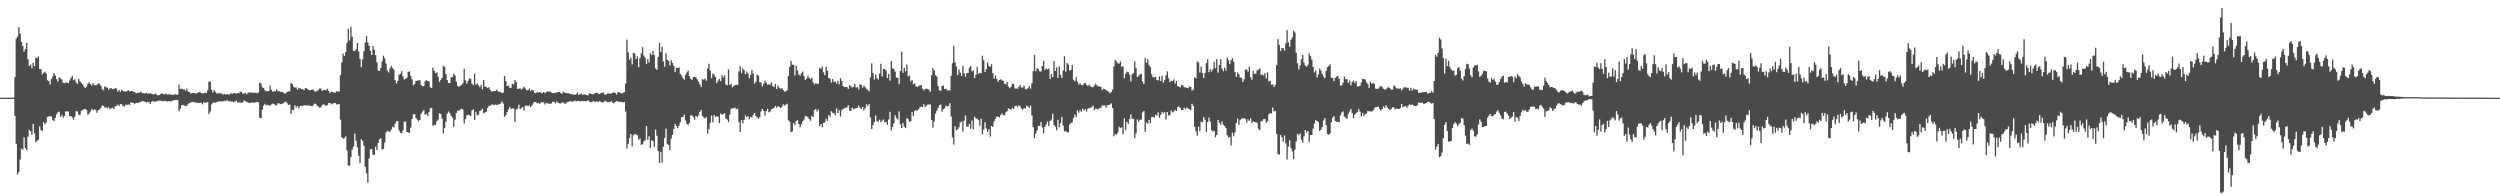 <?xml version="1.0" encoding="UTF-8"?>
<svg xmlns="http://www.w3.org/2000/svg" width="1920" height="150">
  <path d="M0 75.000h1v1.000H0zM1 75.000h1v1.000H1zM2 75.000h1v1.000H2zM3 75.000h1v1.000H3zM4 75.000h1v1.000H4zM5 75.000h1v1.000H5zM6 75.000h1v1.000H6zM7 75.000h1v1.000H7zM8 75.000h1v1.000H8zM9 74.991h1v1.000H9zM10 74.975h1v1.000H10zM11 59.166h1v29.885H11zM12 29.720h1v80.759H12zM13 28.059h1v105.915H13zM14 20.826h1v111.186H14zM15 25.848h1v96.673H15zM16 32.149h1v81.967H16zM17 35.332h1v79.651H17zM18 39.658h1v65.941H18zM19 37.576h1v76.092H19zM20 32.968h1v82.253H20zM21 45.593h1v59.411H21zM22 50.695h1v49.020H22zM23 49.539h1v51.228H23zM24 52.441h1v51.151H24zM25 48.157h1v47.026H25zM26 50.775h1v51.759H26zM27 44.222h1v65.112H27zM28 44.824h1v63.332H28zM29 43.375h1v64.011H29zM30 52.963h1v44.131H30zM31 53.181h1v46.827H31zM32 57.193h1v43.369H32zM33 55.989h1v37.834H33zM34 55.101h1v40.443H34zM35 56.481h1v37.683H35zM36 61.636h1v28.267H36zM37 62.185h1v27.251H37zM38 64.886h1v24.181H38zM39 60.768h1v28.800H39zM40 58.930h1v33.353H40zM41 56.154h1v36.884H41zM42 57.957h1v32.595H42zM43 60.773h1v26.985H43zM44 62.597h1v23.687H44zM45 59.441h1v26.255H45zM46 60.244h1v29.420H46zM47 61.013h1v27.148H47zM48 63.508h1v26.859H48zM49 63.847h1v25.188H49zM50 63.515h1v21.998H50zM51 63.245h1v22.343H51zM52 63.890h1v21.728H52zM53 61.848h1v27.459H53zM54 59.914h1v29.233H54zM55 58.173h1v32.085H55zM56 61.661h1v30.343H56zM57 60.928h1v28.658H57zM58 63.366h1v22.044H58zM59 64.387h1v21.236H59zM60 60.596h1v27.713H60zM61 62.553h1v25.447H61zM62 63.714h1v21.400H62zM63 64.835h1v19.585H63zM64 66.531h1v17.283H64zM65 67.632h1v15.937H65zM66 66.438h1v18.008H66zM67 64.279h1v23.795H67zM68 63.162h1v24.014H68zM69 64.483h1v21.126H69zM70 65.616h1v18.054H70zM71 63.750h1v20.993H71zM72 65.401h1v18.498H72zM73 65.584h1v18.876H73zM74 65.028h1v21.604H74zM75 63.993h1v20.723H75zM76 64.364h1v19.631H76zM77 65.849h1v17.040H77zM78 68.507h1v12.419H78zM79 69.273h1v12.092H79zM80 66.371h1v16.241H80zM81 66.980h1v15.422H81zM82 67.426h1v15.816H82zM83 68.841h1v13.458H83zM84 67.845h1v16.074H84zM85 67.726h1v15.406H85zM86 68.443h1v14.273H86zM87 68.461h1v15.305H87zM88 67.593h1v14.044H88zM89 68.076h1v13.245H89zM90 70.329h1v9.963H90zM91 69.141h1v12.479H91zM92 70.647h1v9.343H92zM93 68.976h1v11.110H93zM94 69.901h1v11.435H94zM95 70.148h1v11.691H95zM96 70.413h1v10.048H96zM97 69.999h1v10.810H97zM98 69.379h1v10.652H98zM99 70.180h1v10.478H99zM100 69.873h1v8.766H100zM101 69.875h1v9.023H101zM102 70.605h1v8.526H102zM103 70.642h1v9.142H103zM104 71.702h1v7.251H104zM105 71.258h1v7.931H105zM106 71.347h1v7.443H106zM107 70.983h1v7.560H107zM108 70.615h1v7.386H108zM109 71.594h1v5.965H109zM110 71.468h1v6.393H110zM111 71.899h1v6.402H111zM112 71.125h1v7.645H112zM113 71.919h1v6.212H113zM114 71.789h1v6.745H114zM115 71.578h1v8.249H115zM116 72.166h1v6.017H116zM117 72.421h1v5.221H117zM118 72.432h1v5.681H118zM119 71.633h1v6.459H119zM120 72.890h1v4.823H120zM121 73.148h1v4.092H121zM122 72.958h1v4.420H122zM123 72.132h1v5.173H123zM124 71.606h1v6.015H124zM125 72.256h1v5.633H125zM126 72.475h1v4.891H126zM127 71.871h1v5.724H127zM128 72.645h1v5.315H128zM129 72.453h1v5.324H129zM130 72.340h1v5.392H130zM131 72.784h1v5.127H131zM132 72.540h1v4.704H132zM133 72.974h1v4.138H133zM134 72.256h1v4.596H134zM135 72.729h1v4.010H135zM136 72.743h1v3.987H136zM137 65.099h1v20.286H137zM138 68.303h1v15.159H138zM139 68.019h1v12.918H139zM140 68.658h1v11.835H140zM141 68.649h1v12.513H141zM142 69.667h1v11.490H142zM143 67.994h1v13.545H143zM144 70.345h1v9.478H144zM145 70.667h1v8.462H145zM146 71.837h1v6.983H146zM147 71.443h1v6.754H147zM148 71.443h1v7.109H148zM149 71.539h1v6.809H149zM150 72.054h1v6.750H150zM151 71.294h1v7.837H151zM152 71.001h1v8.006H152zM153 70.480h1v8.379H153zM154 71.459h1v7.457H154zM155 71.773h1v8.402H155zM156 71.535h1v7.040H156zM157 71.212h1v7.686H157zM158 71.464h1v7.349H158zM159 69.358h1v8.986H159zM160 62.711h1v24.852H160zM161 62.682h1v22.904H161zM162 68.905h1v11.341H162zM163 71.054h1v7.951H163zM164 69.118h1v9.441H164zM165 70.528h1v8.473H165zM166 71.798h1v6.569H166zM167 71.617h1v6.523H167zM168 71.523h1v6.166H168zM169 71.867h1v6.104H169zM170 71.894h1v6.001H170zM171 72.592h1v5.138H171zM172 72.079h1v5.289H172zM173 72.688h1v5.022H173zM174 72.068h1v4.852H174zM175 72.709h1v5.175H175zM176 72.334h1v5.379H176zM177 71.507h1v6.535H177zM178 72.020h1v6.026H178zM179 71.468h1v7.111H179zM180 71.464h1v6.487H180zM181 71.906h1v5.413H181zM182 71.473h1v7.198H182zM183 71.603h1v6.940H183zM184 70.496h1v8.224H184zM185 70.482h1v8.537H185zM186 71.853h1v6.654H186zM187 71.931h1v5.232H187zM188 71.251h1v6.512H188zM189 72.443h1v5.839H189zM190 71.361h1v7.278H190zM191 70.857h1v8.334H191zM192 71.061h1v7.819H192zM193 71.059h1v7.615H193zM194 71.377h1v7.436H194zM195 71.157h1v7.697H195zM196 71.253h1v7.297H196zM197 71.553h1v6.718H197zM198 71.011h1v7.672H198zM199 63.453h1v27.022H199zM200 64.151h1v26.660H200zM201 67.106h1v17.191H201zM202 67.545h1v13.593H202zM203 69.447h1v10.261H203zM204 70.148h1v10.680H204zM205 69.930h1v10.545H205zM206 70.017h1v10.899H206zM207 65.742h1v15.392H207zM208 68.958h1v11.268H208zM209 70.484h1v9.087H209zM210 70.022h1v9.936H210zM211 70.029h1v10.865H211zM212 68.580h1v12.190H212zM213 70.104h1v9.194H213zM214 69.992h1v9.448H214zM215 70.617h1v9.375H215zM216 70.521h1v9.293H216zM217 71.070h1v8.224H217zM218 71.718h1v6.860H218zM219 71.752h1v6.290H219zM220 70.537h1v8.736H220zM221 70.189h1v10.336H221zM222 70.200h1v10.055H222zM223 63.618h1v23.882H223zM224 64.538h1v19.702H224zM225 66.669h1v17.912H225zM226 67.312h1v13.470H226zM227 67.085h1v15.495H227zM228 68.850h1v12.680H228zM229 67.410h1v15.910H229zM230 67.822h1v13.767H230zM231 68.436h1v12.859H231zM232 68.523h1v12.776H232zM233 69.315h1v11.453H233zM234 67.678h1v13.369H234zM235 67.852h1v13.023H235zM236 68.610h1v12.437H236zM237 69.434h1v11.565H237zM238 69.111h1v12.211H238zM239 68.907h1v12.639H239zM240 68.633h1v12.474H240zM241 70.040h1v9.570H241zM242 70.477h1v9.315H242zM243 69.850h1v11.201H243zM244 69.106h1v12.778H244zM245 67.946h1v14.742H245zM246 68.092h1v14.234H246zM247 69.919h1v10.849H247zM248 69.141h1v10.895H248zM249 69.054h1v11.835H249zM250 69.372h1v11.865H250zM251 68.168h1v12.579H251zM252 69.896h1v9.160H252zM253 71.459h1v7.647H253zM254 70.347h1v9.883H254zM255 70.706h1v8.867H255zM256 71.111h1v8.166H256zM257 71.189h1v7.896H257zM258 70.127h1v10.016H258zM259 70.212h1v10.059H259zM260 70.335h1v9.588H260zM261 57.678h1v34.165H261zM262 47.923h1v57.594H262zM263 41.103h1v65.419H263zM264 42.899h1v63.123H264zM265 40.002h1v64.742H265zM266 32.886h1v82.645H266zM267 21.947h1v105.258H267zM268 31.137h1v96.050H268zM269 20.419h1v100.241H269zM270 28.194h1v86.728H270zM271 38.990h1v73.574H271zM272 39.137h1v63.540H272zM273 37.818h1v70.333H273zM274 33.046h1v80.102H274zM275 39.603h1v80.031H275zM276 45.280h1v79.960H276zM277 51.514h1v55.467H277zM278 45.591h1v62.590H278zM279 39.432h1v72.581H279zM280 32.732h1v95.208H280zM281 27.750h1v105.263H281zM282 32.520h1v107.787H282zM283 35.193h1v86.522H283zM284 39.169h1v75.565H284zM285 42.233h1v72.173H285zM286 35.319h1v83.592H286zM287 38.203h1v80.676H287zM288 42.359h1v70.356H288zM289 47.816h1v67.431H289zM290 54.245h1v55.540H290zM291 54.442h1v52.471H291zM292 52.171h1v54.082H292zM293 47.179h1v67.749H293zM294 42.714h1v71.629H294zM295 44.822h1v64.666H295zM296 48.729h1v53.036H296zM297 54.064h1v46.417H297zM298 55.678h1v45.332H298zM299 52.560h1v48.701H299zM300 50.592h1v49.013H300zM301 52.132h1v45.145H301zM302 53.492h1v44.376H302zM303 61.549h1v33.357H303zM304 64.062h1v28.995H304zM305 62.144h1v30.830H305zM306 57.392h1v42.778H306zM307 56.623h1v45.406H307zM308 54.703h1v47.614H308zM309 58.713h1v41.581H309zM310 61.052h1v32.378H310zM311 60.509h1v32.890H311zM312 59.743h1v41.563H312zM313 55.293h1v46.410H313zM314 54.751h1v47.312H314zM315 58.257h1v39.750H315zM316 60.997h1v30.373H316zM317 65.536h1v22.293H317zM318 64.442h1v23.103H318zM319 62.137h1v28.645H319zM320 61.919h1v29.974H320zM321 61.702h1v31.453H321zM322 61.695h1v30.487H322zM323 65.380h1v22.014H323zM324 66.268h1v19.446H324zM325 66.042h1v18.400H325zM326 62.528h1v25.507H326zM327 61.572h1v25.868H327zM328 62.192h1v26.905H328zM329 62.510h1v23.598H329zM330 67.067h1v15.983H330zM331 67.678h1v15.189H331zM332 51.979h1v44.618H332zM333 54.451h1v41.361H333zM334 56.200h1v39.727H334zM335 55.616h1v37.475H335zM336 58.880h1v32.961H336zM337 62.876h1v24.186H337zM338 61.482h1v25.996H338zM339 59.738h1v31.398H339zM340 50.581h1v51.782H340zM341 51.329h1v46.916H341zM342 56.863h1v36.674H342zM343 61.507h1v25.758H343zM344 63.748h1v21.856H344zM345 63.732h1v23.129H345zM346 59.589h1v29.311H346zM347 59.155h1v31.153H347zM348 56.566h1v40.892H348zM349 57.905h1v33.984H349zM350 62.704h1v24.129H350zM351 65.936h1v18.999H351zM352 66.808h1v18.359H352zM353 65.776h1v18.313H353zM354 65.144h1v18.361H354zM355 63.883h1v20.167H355zM356 52.826h1v41.945H356zM357 61.709h1v29.784H357zM358 64.162h1v24.545H358zM359 62.091h1v26.024H359zM360 60.148h1v28.260H360zM361 60.530h1v28.617H361zM362 64.231h1v20.609H362zM363 65.476h1v18.526H363zM364 56.536h1v35.532H364zM365 65.087h1v20.780H365zM366 64.089h1v24.447H366zM367 65.501h1v22.591H367zM368 66.998h1v18.297H368zM369 65.000h1v19.727H369zM370 68.580h1v14.916H370zM371 61.391h1v25.676H371zM372 66.479h1v19.901H372zM373 66.827h1v19.036H373zM374 67.616h1v15.301H374zM375 66.987h1v14.415H375zM376 69.074h1v12.202H376zM377 70.338h1v10.069H377zM378 70.065h1v10.142H378zM379 69.999h1v10.895H379zM380 69.814h1v10.460H380zM381 68.848h1v11.769H381zM382 70.077h1v10.307H382zM383 70.688h1v9.132H383zM384 70.706h1v8.833H384zM385 71.459h1v6.487H385zM386 71.136h1v8.400H386zM387 58.427h1v31.293H387zM388 62.199h1v26.317H388zM389 65.891h1v20.219H389zM390 65.870h1v18.235H390zM391 67.429h1v14.674H391zM392 67.319h1v16.310H392zM393 64.236h1v19.038H393zM394 64.881h1v18.462H394zM395 61.377h1v32.332H395zM396 63.004h1v21.112H396zM397 68.388h1v15.017H397zM398 68.081h1v12.341H398zM399 67.861h1v16.056H399zM400 68.694h1v14.257H400zM401 67.779h1v14.339H401zM402 66.573h1v18.292H402zM403 68.092h1v13.097H403zM404 69.225h1v11.712H404zM405 69.347h1v12.188H405zM406 67.950h1v12.904H406zM407 69.939h1v12.236H407zM408 68.948h1v12.170H408zM409 69.326h1v10.014H409zM410 71.244h1v7.056H410zM411 71.622h1v6.683H411zM412 70.548h1v8.936H412zM413 71.109h1v7.919H413zM414 70.635h1v9.080H414zM415 71.164h1v7.402H415zM416 71.645h1v6.963H416zM417 70.674h1v7.793H417zM418 71.640h1v8.649H418zM419 70.834h1v8.210H419zM420 70.285h1v9.171H420zM421 70.406h1v9.112H421zM422 70.271h1v9.540H422zM423 71.033h1v8.375H423zM424 71.519h1v6.622H424zM425 71.684h1v6.514H425zM426 71.086h1v8.244H426zM427 71.125h1v6.759H427zM428 70.624h1v8.205H428zM429 70.429h1v8.908H429zM430 71.278h1v8.260H430zM431 72.098h1v6.688H431zM432 70.388h1v8.272H432zM433 70.990h1v8.592H433zM434 71.418h1v8.123H434zM435 71.624h1v6.747H435zM436 71.475h1v6.709H436zM437 72.192h1v5.608H437zM438 72.098h1v5.507H438zM439 72.350h1v5.825H439zM440 72.672h1v5.216H440zM441 72.807h1v4.337H441zM442 72.391h1v5.523H442zM443 71.029h1v6.496H443zM444 72.874h1v4.669H444zM445 72.231h1v5.649H445zM446 72.015h1v5.553H446zM447 72.839h1v4.823H447zM448 72.384h1v5.166H448zM449 72.709h1v5.106H449zM450 72.981h1v4.763H450zM451 73.405h1v3.552H451zM452 71.736h1v6.116H452zM453 71.855h1v6.610H453zM454 72.258h1v6.278H454zM455 72.560h1v4.926H455zM456 71.809h1v6.276H456zM457 71.427h1v6.773H457zM458 71.132h1v6.757H458zM459 72.086h1v6.271H459zM460 72.318h1v5.212H460zM461 71.301h1v6.985H461zM462 71.349h1v7.226H462zM463 71.022h1v7.686H463zM464 72.560h1v4.807H464zM465 72.636h1v5.111H465zM466 71.848h1v6.713H466zM467 71.764h1v6.628H467zM468 71.743h1v6.731H468zM469 71.912h1v5.779H469zM470 71.189h1v7.654H470zM471 70.990h1v8.359H471zM472 71.436h1v6.848H472zM473 72.700h1v4.971H473zM474 70.686h1v7.066H474zM475 70.901h1v7.510H475zM476 71.384h1v6.640H476zM477 71.844h1v6.608H477zM478 71.267h1v7.409H478zM479 70.800h1v7.491H479zM480 64.204h1v21.304H480zM481 30.441h1v83.595H481zM482 40.299h1v70.200H482zM483 45.859h1v60.116H483zM484 44.314h1v58.640H484zM485 49.496h1v62.910H485zM486 40.562h1v63.261H486zM487 41.011h1v61.867H487zM488 45.298h1v57.900H488zM489 43.325h1v60.580H489zM490 51.633h1v55.719H490zM491 44.492h1v61.695H491zM492 40.949h1v70.264H492zM493 36.184h1v74.670H493zM494 42.705h1v65.829H494zM495 44.231h1v63.439H495zM496 49.216h1v47.532H496zM497 45.408h1v61.993H497zM498 47.916h1v56.733H498zM499 40.828h1v72.974H499zM500 42.366h1v65.479H500zM501 39.104h1v69.223H501zM502 42.359h1v70.466H502zM503 52.508h1v46.951H503zM504 53.648h1v50.590H504zM505 43.678h1v72.411H505zM506 32.829h1v92.420H506zM507 39.963h1v76.623H507zM508 35.971h1v88.884H508zM509 47.166h1v65.483H509zM510 51.203h1v54.854H510zM511 40.800h1v58.012H511zM512 45.939h1v64.529H512zM513 46.877h1v64.449H513zM514 50.327h1v65.071H514zM515 46.250h1v60.221H515zM516 48.331h1v55.163H516zM517 50.567h1v48.473H517zM518 55.344h1v39.857H518zM519 52.011h1v44.740H519zM520 52.160h1v46.291H520zM521 51.794h1v44.721H521zM522 56.786h1v37.159H522zM523 58.017h1v32.009H523zM524 59.960h1v29.972H524zM525 61.185h1v26.884H525zM526 57.431h1v35.101H526zM527 55.650h1v39.512H527zM528 54.167h1v41.755H528zM529 58.456h1v35.976H529zM530 60.455h1v28.212H530zM531 61.391h1v27.155H531zM532 59.113h1v30.727H532zM533 59.015h1v32.952H533zM534 59.363h1v29.794H534zM535 60.855h1v29.086H535zM536 62.773h1v25.722H536zM537 64.790h1v21.140H537zM538 66.708h1v17.713H538zM539 60.814h1v28.269H539zM540 61.263h1v29.054H540zM541 60.278h1v30.824H541zM542 61.956h1v28.077H542zM543 52.576h1v50.086H543zM544 48.962h1v50.137H544zM545 54.375h1v39.935H545zM546 60.068h1v28.672H546zM547 56.330h1v37.653H547zM548 57.426h1v30.904H548zM549 59.063h1v30.743H549zM550 63.771h1v25.408H550zM551 61.956h1v27.724H551zM552 60.695h1v33.897H552zM553 62.331h1v24.806H553zM554 57.703h1v30.412H554zM555 59.665h1v27.937H555zM556 57.857h1v28.972H556zM557 64.977h1v26.026H557zM558 65.495h1v26.237H558zM559 53.272h1v40.453H559zM560 65.218h1v22.680H560zM561 64.293h1v19.315H561zM562 67.184h1v15.889H562zM563 66.138h1v17.045H563zM564 65.451h1v17.251H564zM565 65.002h1v18.931H565zM566 65.293h1v18.226H566zM567 54.840h1v38.903H567zM568 50.990h1v50.320H568zM569 56.266h1v35.980H569zM570 52.483h1v42.293H570zM571 54.053h1v38.056H571zM572 56.980h1v31.691H572zM573 54.934h1v34.959H573zM574 56.426h1v32.927H574zM575 60.109h1v31.428H575zM576 57.463h1v32.325H576zM577 53.757h1v36.465H577zM578 56.598h1v31.625H578zM579 64.188h1v22.499H579zM580 62.794h1v26.250H580zM581 57.413h1v32.810H581zM582 58.120h1v33.133H582zM583 63.162h1v26.857H583zM584 63.272h1v22.380H584zM585 66.291h1v17.356H585zM586 64.357h1v20.842H586zM587 62.155h1v26.740H587zM588 63.455h1v21.931H588zM589 65.190h1v18.242H589zM590 64.700h1v21.581H590zM591 64.966h1v20.760H591zM592 63.261h1v20.574H592zM593 66.113h1v17.459H593zM594 66.923h1v15.903H594zM595 64.460h1v16.859H595zM596 68.314h1v14.401H596zM597 65.689h1v15.939H597zM598 67.262h1v14.806H598zM599 68.134h1v15.040H599zM600 67.582h1v14.532H600zM601 69.042h1v11.064H601zM602 70.399h1v10.739H602zM603 70.123h1v10.323H603zM604 69.276h1v10.373H604zM605 58.269h1v34.122H605zM606 51.430h1v41.965H606zM607 46.658h1v54.776H607zM608 49.665h1v51.242H608zM609 49.830h1v44.664H609zM610 58.003h1v38.125H610zM611 50.521h1v42.375H611zM612 54.234h1v38.049H612zM613 57.232h1v38.015H613zM614 58.127h1v39.491H614zM615 56.248h1v39.260H615zM616 54.939h1v38.313H616zM617 58.408h1v33.447H617zM618 61.459h1v27.784H618zM619 60.230h1v29.054H619zM620 58.102h1v31.945H620zM621 59.823h1v31.577H621zM622 60.860h1v31.922H622zM623 59.635h1v29.285H623zM624 63.226h1v26.662H624zM625 64.879h1v19.629H625zM626 63.883h1v19.794H626zM627 64.483h1v21.162H627zM628 64.270h1v19.892H628zM629 52.137h1v44.675H629zM630 52.945h1v42.307H630zM631 51.219h1v46.463H631zM632 55.476h1v38.924H632zM633 57.749h1v36.207H633zM634 51.368h1v39.800H634zM635 54.396h1v38.436H635zM636 59.928h1v28.407H636zM637 60.404h1v29.347H637zM638 63.364h1v22.046H638zM639 60.704h1v25.935H639zM640 62.981h1v23.982H640zM641 62.636h1v25.845H641zM642 64.259h1v18.993H642zM643 62.032h1v24.868H643zM644 64.822h1v19.814H644zM645 60.132h1v29.372H645zM646 62.167h1v22.563H646zM647 65.982h1v17.626H647zM648 66.918h1v16.269H648zM649 66.847h1v15.898H649zM650 66.856h1v15.756H650zM651 68.307h1v12.472H651zM652 65.373h1v19.524H652zM653 66.211h1v18.965H653zM654 67.296h1v15.401H654zM655 66.717h1v17.146H655zM656 64.245h1v19.272H656zM657 67.220h1v15.720H657zM658 66.996h1v15.797H658zM659 68.710h1v12.458H659zM660 64.845h1v17.937H660zM661 65.176h1v18.471H661zM662 67.328h1v14.786H662zM663 65.664h1v19.061H663zM664 67.019h1v16.054H664zM665 68.223h1v11.964H665zM666 69.001h1v12.559H666zM667 70.152h1v9.730H667zM668 59.431h1v30.737H668zM669 48.663h1v50.475H669zM670 56.190h1v39.764H670zM671 61.150h1v32.570H671zM672 57.184h1v31.494H672zM673 60.036h1v32.799H673zM674 61.079h1v32.504H674zM675 56.589h1v35.280H675zM676 49.015h1v44.762H676zM677 58.727h1v33.952H677zM678 52.936h1v38.837H678zM679 53.089h1v40.812H679zM680 54.060h1v39.526H680zM681 59.924h1v35.870H681zM682 56.889h1v34.859H682zM683 61.924h1v23.957H683zM684 46.848h1v53.352H684zM685 52.309h1v45.296H685zM686 53.032h1v41.773H686zM687 54.987h1v33.490H687zM688 59.587h1v31.007H688zM689 59.786h1v31.995H689zM690 64.636h1v20.918H690zM691 54.529h1v40.958H691zM692 39.720h1v58.662H692zM693 55.884h1v38.601H693zM694 52.091h1v45.147H694zM695 54.797h1v43.591H695zM696 49.530h1v41.226H696zM697 58.612h1v32.911H697zM698 58.017h1v35.694H698zM699 62.512h1v30.400H699zM700 61.501h1v24.575H700zM701 64.643h1v24.538H701zM702 64.078h1v21.133H702zM703 66.321h1v18.226H703zM704 66.705h1v18.327H704zM705 66.163h1v17.873H705zM706 65.582h1v16.891H706zM707 65.316h1v16.534H707zM708 68.118h1v14.117H708zM709 69.445h1v10.625H709zM710 68.420h1v13.866H710zM711 68.124h1v13.069H711zM712 68.314h1v11.975H712zM713 68.896h1v11.272H713zM714 70.452h1v9.851H714zM715 57.804h1v34.330H715zM716 52.318h1v45.676H716zM717 54.137h1v39.169H717zM718 57.745h1v29.480H718zM719 58.804h1v26.180H719zM720 66.106h1v16.823H720zM721 69.326h1v11.478H721zM722 69.720h1v10.583H722zM723 66.110h1v19.659H723zM724 65.760h1v18.054H724zM725 68.420h1v14.722H725zM726 68.118h1v13.085H726zM727 69.381h1v12.444H727zM728 69.415h1v11.847H728zM729 69.326h1v9.892H729zM730 58.154h1v31.295H730zM731 48.562h1v56.948H731zM732 35.191h1v75.840H732zM733 47.889h1v48.972H733zM734 51.089h1v49.093H734zM735 57.580h1v41.629H735zM736 53.222h1v44.584H736zM737 55.758h1v38.168H737zM738 58.466h1v34.932H738zM739 50.729h1v50.185H739zM740 56.328h1v36.397H740zM741 59.063h1v29.610H741zM742 56.108h1v41.052H742zM743 56.001h1v41.348H743zM744 52.023h1v43.046H744zM745 50.674h1v48.296H745zM746 54.767h1v37.731H746zM747 54.041h1v45.275H747zM748 59.942h1v29.778H748zM749 57.326h1v33.737H749zM750 51.313h1v39.960H750zM751 56.618h1v35.756H751zM752 55.925h1v40.615H752zM753 56.273h1v34.989H753zM754 42.698h1v60.477H754zM755 46.284h1v53.103H755zM756 55.241h1v38.690H756zM757 53.153h1v45.609H757zM758 47.935h1v53.378H758zM759 50.587h1v48.642H759zM760 51.455h1v53.487H760zM761 49.365h1v47.356H761zM762 56.156h1v41.263H762zM763 60.356h1v32.872H763zM764 57.980h1v33.327H764zM765 60.640h1v28.892H765zM766 62.894h1v26.649H766zM767 61.450h1v28.748H767zM768 60.896h1v27.470H768zM769 61.674h1v25.351H769zM770 62.123h1v26.415H770zM771 64.316h1v24.284H771zM772 64.671h1v21.515H772zM773 62.993h1v22.396H773zM774 66.449h1v16.802H774zM775 67.749h1v16.033H775zM776 66.616h1v17.610H776zM777 64.268h1v18.578H777zM778 64.552h1v19.164H778zM779 68.021h1v13.568H779zM780 67.861h1v13.206H780zM781 68.262h1v13.939H781zM782 66.788h1v14.053H782zM783 65.305h1v16.365H783zM784 67.259h1v16.047H784zM785 67.161h1v17.095H785zM786 65.845h1v17.223H786zM787 68.321h1v15.012H787zM788 68.694h1v12.350H788zM789 67.653h1v14.216H789zM790 66.167h1v16.642H790zM791 68.108h1v12.948H791zM792 63.961h1v24.623H792zM793 54.662h1v43.080H793zM794 42.155h1v63.988H794zM795 54.760h1v47.827H795zM796 52.364h1v47.953H796zM797 53.226h1v43.460H797zM798 54.822h1v42.007H798zM799 54.868h1v38.844H799zM800 50.791h1v47.136H800zM801 46.756h1v55.735H801zM802 53.865h1v43.520H802zM803 52.531h1v42.934H803zM804 53.297h1v39.974H804zM805 52.574h1v44.316H805zM806 60.608h1v32.293H806zM807 56.900h1v35.017H807zM808 59.212h1v28.120H808zM809 46.923h1v49.196H809zM810 54.506h1v42.705H810zM811 51.750h1v48.294H811zM812 59.747h1v32.300H812zM813 50.997h1v46.724H813zM814 57.253h1v37.376H814zM815 59.898h1v30.006H815zM816 54.206h1v42.222H816zM817 43.085h1v57.896H817zM818 55.046h1v45.593H818zM819 48.312h1v53.236H819zM820 49.644h1v52.151H820zM821 54.185h1v41.476H821zM822 53.668h1v40.766H822zM823 50.024h1v43.982H823zM824 61.256h1v29.283H824zM825 62.512h1v25.426H825zM826 59.177h1v30.730H826zM827 62.652h1v22.044H827zM828 64.996h1v21.568H828zM829 63.911h1v20.654H829zM830 65.163h1v20.776H830zM831 65.389h1v18.022H831zM832 64.119h1v20.883H832zM833 63.441h1v20.332H833zM834 65.142h1v20.510H834zM835 66.108h1v17.358H835zM836 64.961h1v18.061H836zM837 66.254h1v16.550H837zM838 66.918h1v15.440H838zM839 66.927h1v14.138H839zM840 65.687h1v18.940H840zM841 64.188h1v19.215H841zM842 65.561h1v18.102H842zM843 66.300h1v17.635H843zM844 66.472h1v16.498H844zM845 66.607h1v16.209H845zM846 69.152h1v11.819H846zM847 68.163h1v12.987H847zM848 68.408h1v12.536H848zM849 69.127h1v13.497H849zM850 69.862h1v10.991H850zM851 70.461h1v10.192H851zM852 71.631h1v8.649H852zM853 70.541h1v8.871H853zM854 68.852h1v14.163H854zM855 51.015h1v53.705H855zM856 46.049h1v56.815H856zM857 47.243h1v56.245H857zM858 48.589h1v53.265H858zM859 48.820h1v48.466H859zM860 47.255h1v51.114H860zM861 51.510h1v46.225H861zM862 50.720h1v52.455H862zM863 60.072h1v30.773H863zM864 56.721h1v43.082H864zM865 54.959h1v38.592H865zM866 55.355h1v39.771H866zM867 57.227h1v34.250H867zM868 62.503h1v25.362H868zM869 57.136h1v33.858H869zM870 56.147h1v35.204H870zM871 47.129h1v58.946H871zM872 52.281h1v50.196H872zM873 59.253h1v32.444H873zM874 58.074h1v35.497H874zM875 57.095h1v34.801H875zM876 56.591h1v35.337H876zM877 62.501h1v23.763H877zM878 64.586h1v20.625H878zM879 44.465h1v56.770H879zM880 48.145h1v45.850H880zM881 45.474h1v49.704H881zM882 50.070h1v42.025H882zM883 51.535h1v43.197H883zM884 57.035h1v32.998H884zM885 59.294h1v30.494H885zM886 59.496h1v30.801H886zM887 59.095h1v28.917H887zM888 61.459h1v27.441H888zM889 61.810h1v24.525H889zM890 58.630h1v31.780H890zM891 62.192h1v25.964H891zM892 58.102h1v27.757H892zM893 63.435h1v23.641H893zM894 61.347h1v24.834H894zM895 57.777h1v34.147H895zM896 54.822h1v31.187H896zM897 60.059h1v28.750H897zM898 63.020h1v25.227H898zM899 61.940h1v22.925H899zM900 62.235h1v24.161H900zM901 60.919h1v24.719H901zM902 64.165h1v20.240H902zM903 62.105h1v23.154H903zM904 66.193h1v16.219H904zM905 66.607h1v15.214H905zM906 67.094h1v15.912H906zM907 65.099h1v19.453H907zM908 65.614h1v18.860H908zM909 67.028h1v15.667H909zM910 67.104h1v16.711H910zM911 67.426h1v15.145H911zM912 67.735h1v15.500H912zM913 66.314h1v17.452H913zM914 66.806h1v17.844H914zM915 69.507h1v10.146H915zM916 68.843h1v12.529H916zM917 59.340h1v37.891H917zM918 60.114h1v40.681H918zM919 47.223h1v56.998H919zM920 47.903h1v49.313H920zM921 55.779h1v44.973H921zM922 51.164h1v42.162H922zM923 56.138h1v37.871H923zM924 59.976h1v29.942H924zM925 55.957h1v35.980H925zM926 48.422h1v53.004H926zM927 45.506h1v48.262H927zM928 55.458h1v34.829H928zM929 53.121h1v40.192H929zM930 54.906h1v45.023H930zM931 53.213h1v47.848H931zM932 47.472h1v53.050H932zM933 52.389h1v53.014H933zM934 45.360h1v58.269H934zM935 55.824h1v36.218H935zM936 49.969h1v44.266H936zM937 45.499h1v50.372H937zM938 52.789h1v40.519H938zM939 54.689h1v41.180H939zM940 51.986h1v44.769H940zM941 54.179h1v44.181H941zM942 44.293h1v59.566H942zM943 46.230h1v59.454H943zM944 49.239h1v55.817H944zM945 46.321h1v65.485H945zM946 44.604h1v57.285H946zM947 47.397h1v57.330H947zM948 55.222h1v46.401H948zM949 58.958h1v35.516H949zM950 55.531h1v35.541H950zM951 57.024h1v38.805H951zM952 59.601h1v32.396H952zM953 59.640h1v31.684H953zM954 62.931h1v27.802H954zM955 60.894h1v30.006H955zM956 53.275h1v37.889H956zM957 53.604h1v40.649H957zM958 55.080h1v36.621H958zM959 51.210h1v41.618H959zM960 59.331h1v31.421H960zM961 61.290h1v33.190H961zM962 54.364h1v38.828H962zM963 56.834h1v36.962H963zM964 56.449h1v37.473H964zM965 53.952h1v40.382H965zM966 53.494h1v45.316H966zM967 52.483h1v47.452H967zM968 57.518h1v35.603H968zM969 57.209h1v35.639H969zM970 58.026h1v33.408H970zM971 56.177h1v35.140H971zM972 60.292h1v34.055H972zM973 55.595h1v37.427H973zM974 62.439h1v25.209H974zM975 62.068h1v24.722H975zM976 65.030h1v22.096H976zM977 64.744h1v17.862H977zM978 66.866h1v18.796H978zM979 65.108h1v20.105H979zM980 49.963h1v52.785H980zM981 30.034h1v88.312H981zM982 34.424h1v84.297H982zM983 39.267h1v64.433H983zM984 36.987h1v68.571H984zM985 36.921h1v72.029H985zM986 38.823h1v65.243H986zM987 33.314h1v76.765H987zM988 23.117h1v99.330H988zM989 32.584h1v80.102H989zM990 35.934h1v71.782H990zM991 30.492h1v83.350H991zM992 28.720h1v87.531H992zM993 23.534h1v98.653H993zM994 24.971h1v90.047H994zM995 40.443h1v68.266H995zM996 48.608h1v54.227H996zM997 53.341h1v50.581H997zM998 50.333h1v52.164H998zM999 45.392h1v61.935H999zM1000 42.194h1v67.316H1000zM1001 48.090h1v56.596H1001zM1002 50.345h1v49.509H1002zM1003 51.308h1v50.539H1003zM1004 49.693h1v50.871H1004zM1005 40.947h1v68.161H1005zM1006 43.130h1v60.695H1006zM1007 45.804h1v57.880H1007zM1008 51.411h1v47.381H1008zM1009 55.653h1v39.143H1009zM1010 54.009h1v38.230H1010zM1011 59.569h1v33.428H1011zM1012 57.145h1v36.603H1012zM1013 52.615h1v47.903H1013zM1014 54.208h1v45.383H1014zM1015 56.868h1v40.762H1015zM1016 58.868h1v33.675H1016zM1017 60.125h1v30.558H1017zM1018 54.449h1v41.656H1018zM1019 51.519h1v51.395H1019zM1020 50.620h1v52.904H1020zM1021 49.246h1v53.233H1021zM1022 59.722h1v34.110H1022zM1023 59.912h1v30.524H1023zM1024 62.276h1v26.857H1024zM1025 59.766h1v33.165H1025zM1026 58.868h1v34.676H1026zM1027 58.427h1v35.156H1027zM1028 60.512h1v33.378H1028zM1029 65.735h1v22.906H1029zM1030 65.575h1v20.812H1030zM1031 63.483h1v22.046H1031zM1032 58.864h1v30.581H1032zM1033 60.782h1v29.601H1033zM1034 60.800h1v30.528H1034zM1035 63.725h1v23.641H1035zM1036 61.919h1v23.717H1036zM1037 65.543h1v18.162H1037zM1038 62.979h1v23.920H1038zM1039 61.915h1v28.951H1039zM1040 63.750h1v24.440H1040zM1041 62.112h1v24.879H1041zM1042 66.435h1v19.698H1042zM1043 66.314h1v17.541H1043zM1044 65.907h1v19.812H1044zM1045 63.389h1v26.063H1045zM1046 60.503h1v26.122H1046zM1047 60.640h1v28.560H1047zM1048 61.155h1v26.468H1048zM1049 63.181h1v24.069H1049zM1050 64.568h1v20.501H1050zM1051 67.495h1v18.079H1051zM1052 62.775h1v22.684H1052zM1053 64.371h1v21.419H1053zM1054 63.744h1v21.215H1054zM1055 64.549h1v18.800H1055zM1056 68.072h1v14.101H1056zM1057 68.310h1v13.969H1057zM1058 68.097h1v13.628H1058zM1059 66.909h1v16.695H1059zM1060 65.771h1v19.242H1060zM1061 66.838h1v16.930H1061zM1062 68.200h1v13.559H1062zM1063 68.841h1v13.978H1063zM1064 68.536h1v12.266H1064zM1065 67.348h1v15.159H1065zM1066 67.039h1v16.658H1066zM1067 67.845h1v16.566H1067zM1068 68.887h1v14.646H1068zM1069 68.795h1v13.593H1069zM1070 65.561h1v17.075H1070zM1071 66.380h1v17.695H1071zM1072 67.841h1v15.452H1072zM1073 67.925h1v15.768H1073zM1074 68.204h1v15.482H1074zM1075 67.765h1v15.342H1075zM1076 69.379h1v10.448H1076zM1077 68.042h1v14.268H1077zM1078 66.971h1v14.788H1078zM1079 67.014h1v14.374H1079zM1080 67.442h1v15.335H1080zM1081 67.339h1v13.891H1081zM1082 69.690h1v10.350H1082zM1083 67.435h1v13.255H1083zM1084 69.573h1v10.771H1084zM1085 68.095h1v12.875H1085zM1086 68.626h1v12.742H1086zM1087 68.898h1v12.566H1087zM1088 68.866h1v12.028H1088zM1089 71.207h1v7.436H1089zM1090 71.155h1v7.947H1090zM1091 71.159h1v7.700H1091zM1092 70.791h1v8.146H1092zM1093 70.713h1v9.245H1093zM1094 70.818h1v8.629H1094zM1095 70.480h1v8.656H1095zM1096 71.933h1v6.345H1096zM1097 71.285h1v6.864H1097zM1098 71.223h1v7.610H1098zM1099 70.193h1v9.471H1099zM1100 71.139h1v7.912H1100zM1101 62.199h1v29.306H1101zM1102 42.135h1v72.736H1102zM1103 43.552h1v69.083H1103zM1104 40.659h1v69.843H1104zM1105 28.974h1v91.775H1105zM1106 30.320h1v89.637H1106zM1107 37.228h1v79.980H1107zM1108 44.570h1v61.631H1108zM1109 56.490h1v39.281H1109zM1110 45.010h1v48.846H1110zM1111 50.814h1v49.818H1111zM1112 46.660h1v62.132H1112zM1113 51.247h1v57.188H1113zM1114 53.178h1v55.302H1114zM1115 54.343h1v44.083H1115zM1116 54.156h1v41.226H1116zM1117 58.070h1v35.728H1117zM1118 57.399h1v37.569H1118zM1119 52.322h1v44.563H1119zM1120 51.526h1v43.934H1120zM1121 54.369h1v39.931H1121zM1122 60.308h1v30.318H1122zM1123 61.853h1v29.258H1123zM1124 58.459h1v37.640H1124zM1125 52.906h1v51.267H1125zM1126 48.926h1v61.686H1126zM1127 49.292h1v60.896H1127zM1128 52.629h1v58.596H1128zM1129 57.880h1v42.023H1129zM1130 59.351h1v39.324H1130zM1131 51.826h1v48.594H1131zM1132 50.210h1v54.476H1132zM1133 50.068h1v54.911H1133zM1134 49.619h1v53.648H1134zM1135 54.742h1v40.922H1135zM1136 59.157h1v32.565H1136zM1137 58.106h1v35.452H1137zM1138 56.692h1v40.952H1138zM1139 54.291h1v43.227H1139zM1140 54.469h1v42.318H1140zM1141 54.730h1v41.993H1141zM1142 60.265h1v30.080H1142zM1143 62.656h1v26.209H1143zM1144 63.448h1v24.010H1144zM1145 59.827h1v29.391H1145zM1146 61.317h1v28.006H1146zM1147 60.466h1v27.754H1147zM1148 62.737h1v24.795H1148zM1149 65.128h1v20.487H1149zM1150 64.941h1v19.734H1150zM1151 62.972h1v23.694H1151zM1152 60.725h1v27.933H1152zM1153 58.848h1v32.103H1153zM1154 58.088h1v33.609H1154zM1155 63.583h1v22.394H1155zM1156 62.823h1v22.884H1156zM1157 63.400h1v23.847H1157zM1158 59.093h1v29.739H1158zM1159 58.807h1v32.526H1159zM1160 58.488h1v31.959H1160zM1161 58.781h1v30.757H1161zM1162 63.112h1v22.934H1162zM1163 58.662h1v34.696H1163zM1164 60.168h1v29.601H1164zM1165 57.003h1v33.504H1165zM1166 58.241h1v34.737H1166zM1167 59.523h1v29.512H1167zM1168 62.492h1v23.843H1168zM1169 64.348h1v19.975H1169zM1170 66.435h1v18.890H1170zM1171 63.915h1v20.547H1171zM1172 64.687h1v21.087H1172zM1173 65.062h1v20.911H1173zM1174 65.032h1v19.130H1174zM1175 67.106h1v14.914H1175zM1176 68.745h1v13.099H1176zM1177 69.028h1v12.717H1177zM1178 66.531h1v15.486H1178zM1179 66.710h1v16.880H1179zM1180 66.367h1v17.022H1180zM1181 66.335h1v17.640H1181zM1182 68.649h1v12.605H1182zM1183 69.262h1v11.224H1183zM1184 68.951h1v13.099H1184zM1185 65.737h1v17.786H1185zM1186 59.617h1v30.061H1186zM1187 62.270h1v23.232H1187zM1188 63.620h1v21.547H1188zM1189 65.291h1v19.441H1189zM1190 66.996h1v15.310H1190zM1191 66.772h1v16.422H1191zM1192 66.904h1v18.333H1192zM1193 67.616h1v16.294H1193zM1194 67.914h1v15.234H1194zM1195 69.241h1v11.746H1195zM1196 70.633h1v9.002H1196zM1197 71.017h1v8.217H1197zM1198 69.777h1v10.087H1198zM1199 69.159h1v11.508H1199zM1200 69.484h1v11.497H1200zM1201 69.923h1v10.542H1201zM1202 70.805h1v8.038H1202zM1203 71.885h1v6.882H1203zM1204 71.066h1v7.391H1204zM1205 70.585h1v8.221H1205zM1206 70.077h1v9.128H1206zM1207 69.553h1v9.487H1207zM1208 70.958h1v8.601H1208zM1209 72.043h1v6.489H1209zM1210 71.054h1v7.603H1210zM1211 70.276h1v9.773H1211zM1212 70.548h1v9.723H1212zM1213 70.216h1v10.181H1213zM1214 69.505h1v11.659H1214zM1215 70.402h1v8.752H1215zM1216 72.752h1v5.157H1216zM1217 73.219h1v3.941H1217zM1218 72.924h1v4.289H1218zM1219 72.789h1v3.905H1219zM1220 74.018h1v2.078H1220zM1221 73.618h1v2.527H1221zM1222 73.730h1v2.440H1222zM1223 63.441h1v21.471H1223zM1224 51.057h1v50.338H1224zM1225 51.482h1v45.300H1225zM1226 48.209h1v55.966H1226zM1227 51.984h1v47.765H1227zM1228 53.082h1v38.608H1228zM1229 48.539h1v52.576H1229zM1230 52.915h1v43.071H1230zM1231 56.584h1v38.589H1231zM1232 45.412h1v56.346H1232zM1233 51.407h1v47.697H1233zM1234 59.992h1v32.824H1234zM1235 55.790h1v41.702H1235zM1236 58.912h1v33.483H1236zM1237 58.694h1v32.421H1237zM1238 52.473h1v37.747H1238zM1239 58.855h1v31.998H1239zM1240 53.883h1v38.560H1240zM1241 63.013h1v22.261H1241zM1242 60.535h1v27.377H1242zM1243 47.301h1v45.355H1243zM1244 62.334h1v28.564H1244zM1245 59.063h1v31.190H1245zM1246 56.060h1v38.658H1246zM1247 45.255h1v59.031H1247zM1248 48.768h1v54.206H1248zM1249 43.613h1v65.183H1249zM1250 53.453h1v44.483H1250zM1251 49.278h1v54.128H1251zM1252 41.698h1v65.371H1252zM1253 37.111h1v71.976H1253zM1254 41.911h1v61.180H1254zM1255 45.248h1v60.130H1255zM1256 37.667h1v67.854H1256zM1257 46.667h1v50.626H1257zM1258 53.741h1v41.226H1258zM1259 54.437h1v40.253H1259zM1260 50.473h1v44.238H1260zM1261 52.707h1v43.778H1261zM1262 42.366h1v64.799H1262zM1263 41.421h1v63.657H1263zM1264 48.642h1v48.914H1264zM1265 57.005h1v40.990H1265zM1266 58.482h1v37.296H1266zM1267 59.319h1v35.195H1267zM1268 56.138h1v40.260H1268zM1269 49.226h1v49.986H1269zM1270 42.460h1v58.619H1270zM1271 49.283h1v54.751H1271zM1272 56.385h1v40.311H1272zM1273 51.665h1v43.252H1273zM1274 54.142h1v39.288H1274zM1275 54.726h1v37.988H1275zM1276 52.377h1v47.630H1276zM1277 55.188h1v37.143H1277zM1278 58.697h1v32.007H1278zM1279 49.461h1v49.711H1279zM1280 57.195h1v44.758H1280zM1281 55.355h1v39.171H1281zM1282 59.981h1v33.089H1282zM1283 61.192h1v28.466H1283zM1284 49.285h1v60.551H1284zM1285 41.077h1v75.080H1285zM1286 43.858h1v63.094H1286zM1287 43.650h1v53.641H1287zM1288 51.801h1v43.808H1288zM1289 50.990h1v42.826H1289zM1290 52.675h1v48.315H1290zM1291 55.582h1v43.538H1291zM1292 44.666h1v74.549H1292zM1293 49.278h1v46.850H1293zM1294 48.546h1v59.541H1294zM1295 48.447h1v49.386H1295zM1296 55.497h1v43.538H1296zM1297 52.588h1v44.213H1297zM1298 52.883h1v37.205H1298zM1299 52.121h1v42.636H1299zM1300 58.601h1v40.638H1300zM1301 55.630h1v40.768H1301zM1302 57.706h1v30.567H1302zM1303 55.710h1v38.889H1303zM1304 61.123h1v32.117H1304zM1305 62.018h1v26.246H1305zM1306 54.932h1v33.794H1306zM1307 46.843h1v48.617H1307zM1308 48.839h1v53.883H1308zM1309 48.855h1v53.222H1309zM1310 45.992h1v58.504H1310zM1311 47.486h1v53.618H1311zM1312 54.703h1v47.598H1312zM1313 50.448h1v42.487H1313zM1314 53.874h1v44.138H1314zM1315 49.880h1v50.185H1315zM1316 49.539h1v51.567H1316zM1317 54.288h1v39.844H1317zM1318 51.343h1v53.984H1318zM1319 49.102h1v49.837H1319zM1320 49.086h1v43.444H1320zM1321 52.897h1v41.517H1321zM1322 52.645h1v40.732H1322zM1323 57.028h1v45.067H1323zM1324 56.474h1v37.431H1324zM1325 58.868h1v29.832H1325zM1326 53.858h1v38.853H1326zM1327 52.348h1v41.091H1327zM1328 59.539h1v34.124H1328zM1329 55.980h1v34.525H1329zM1330 48.106h1v45.680H1330zM1331 48.736h1v50.146H1331zM1332 48.942h1v50.764H1332zM1333 53.222h1v41.123H1333zM1334 53.259h1v45.280H1334zM1335 46.765h1v47.495H1335zM1336 57.401h1v41.256H1336zM1337 52.480h1v47.356H1337zM1338 52.222h1v51.446H1338zM1339 57.152h1v36.898H1339zM1340 58.507h1v33.884H1340zM1341 60.727h1v27.338H1341zM1342 59.946h1v28.466H1342zM1343 64.117h1v20.583H1343zM1344 40.762h1v70.672H1344zM1345 44.964h1v61.313H1345zM1346 50.883h1v45.209H1346zM1347 51.036h1v47.324H1347zM1348 50.157h1v46.671H1348zM1349 51.464h1v48.910H1349zM1350 54.913h1v42.419H1350zM1351 51.897h1v48.738H1351zM1352 48.582h1v61.409H1352zM1353 55.195h1v41.867H1353zM1354 55.103h1v43.623H1354zM1355 57.999h1v40.324H1355zM1356 54.751h1v37.466H1356zM1357 59.296h1v30.398H1357zM1358 55.584h1v39.562H1358zM1359 52.471h1v44.135H1359zM1360 54.737h1v42.405H1360zM1361 51.070h1v51.725H1361zM1362 53.515h1v43.721H1362zM1363 47.404h1v54.529H1363zM1364 55.435h1v42.792H1364zM1365 52.762h1v47.516H1365zM1366 50.221h1v47.898H1366zM1367 45.138h1v53.313H1367zM1368 53.210h1v48.743H1368zM1369 55.071h1v41.684H1369zM1370 55.264h1v42.801H1370zM1371 51.901h1v39.876H1371zM1372 53.540h1v43.169H1372zM1373 55.964h1v42.526H1373zM1374 35.873h1v67.795H1374zM1375 48.445h1v51.698H1375zM1376 57.442h1v33.836H1376zM1377 57.246h1v36.040H1377zM1378 62.917h1v27.145H1378zM1379 56.467h1v36.333H1379zM1380 62.581h1v28.164H1380zM1381 51.361h1v38.905H1381zM1382 57.154h1v33.735H1382zM1383 60.116h1v26.440H1383zM1384 63.192h1v24.463H1384zM1385 59.562h1v35.117H1385zM1386 62.638h1v23.536H1386zM1387 62.505h1v26.141H1387zM1388 63.988h1v23.019H1388zM1389 51.521h1v43.101H1389zM1390 55.824h1v43.478H1390zM1391 54.012h1v40.938H1391zM1392 54.682h1v40.780H1392zM1393 47.541h1v48.647H1393zM1394 49.683h1v45.252H1394zM1395 59.171h1v34.122H1395zM1396 58.212h1v35.971H1396zM1397 53.485h1v38.546H1397zM1398 52.428h1v40.643H1398zM1399 59.885h1v26.850H1399zM1400 59.427h1v29.542H1400zM1401 62.020h1v24.834H1401zM1402 56.873h1v36.562H1402zM1403 61.684h1v26.214H1403zM1404 35.660h1v70.251H1404zM1405 41.952h1v64.224H1405zM1406 51.519h1v46.815H1406zM1407 56.394h1v35.603H1407zM1408 58.642h1v30.897H1408zM1409 58.878h1v36.584H1409zM1410 57.271h1v34.280H1410zM1411 63.107h1v24.985H1411zM1412 53.735h1v40.798H1412zM1413 52.299h1v35.259H1413zM1414 57.722h1v32.609H1414zM1415 56.960h1v32.181H1415zM1416 64.069h1v20.638H1416zM1417 65.904h1v22.593H1417zM1418 63.805h1v23.062H1418zM1419 57.040h1v36.330H1419zM1420 58.028h1v33.760H1420zM1421 61.340h1v24.772H1421zM1422 62.153h1v23.550H1422zM1423 59.033h1v34.140H1423zM1424 60.095h1v28.217H1424zM1425 65.721h1v20.730H1425zM1426 62.265h1v29.333H1426zM1427 46.584h1v54.421H1427zM1428 54.485h1v38.070H1428zM1429 53.943h1v41.242H1429zM1430 57.916h1v36.813H1430zM1431 59.145h1v34.925H1431zM1432 58.244h1v36.463H1432zM1433 61.015h1v29.519H1433zM1434 58.997h1v31.950H1434zM1435 58.511h1v29.926H1435zM1436 61.359h1v27.425H1436zM1437 62.242h1v29.981H1437zM1438 62.606h1v22.570H1438zM1439 60.823h1v25.921H1439zM1440 57.193h1v34.708H1440zM1441 62.608h1v25.932H1441zM1442 60.555h1v30.341H1442zM1443 53.945h1v43.378H1443zM1444 58.102h1v34.328H1444zM1445 57.738h1v32.915H1445zM1446 58.850h1v33.698H1446zM1447 58.997h1v34.602H1447zM1448 62.576h1v26.761H1448zM1449 60.148h1v26.081H1449zM1450 55.096h1v35.518H1450zM1451 54.668h1v43.057H1451zM1452 55.808h1v38.908H1452zM1453 58.099h1v41.803H1453zM1454 58.498h1v33.499H1454zM1455 62.434h1v24.461H1455zM1456 59.550h1v30.977H1456zM1457 57.591h1v34.044H1457zM1458 59.587h1v31.570H1458zM1459 58.022h1v33.179H1459zM1460 64.011h1v24.296H1460zM1461 66.559h1v20.693H1461zM1462 63.652h1v22.991H1462zM1463 62.345h1v26.328H1463zM1464 39.933h1v70.125H1464zM1465 33.174h1v83.782H1465zM1466 37.180h1v79.742H1466zM1467 38.230h1v66.355H1467zM1468 49.244h1v52.213H1468zM1469 42.091h1v61.258H1469zM1470 36.376h1v64.240H1470zM1471 52.380h1v48.804H1471zM1472 51.567h1v53.524H1472zM1473 50.285h1v53.705H1473zM1474 54.185h1v41.119H1474zM1475 47.827h1v53.822H1475zM1476 55.275h1v42.508H1476zM1477 54.391h1v43.730H1477zM1478 53.123h1v47.495H1478zM1479 54.060h1v36.987H1479zM1480 53.307h1v41.146H1480zM1481 59.171h1v30.281H1481zM1482 57.909h1v30.265H1482zM1483 58.347h1v35.026H1483zM1484 55.300h1v39.910H1484zM1485 56.731h1v36.813H1485zM1486 51.466h1v44.117H1486zM1487 43.799h1v64.870H1487zM1488 49.480h1v51.469H1488zM1489 54.247h1v43.893H1489zM1490 50.963h1v49.606H1490zM1491 54.117h1v50.052H1491zM1492 48.997h1v51.569H1492zM1493 50.175h1v50.285H1493zM1494 41.908h1v66.930H1494zM1495 40.272h1v59.008H1495zM1496 52.801h1v50.123H1496zM1497 51.945h1v46.948H1497zM1498 43.545h1v57.497H1498zM1499 48.834h1v53.867H1499zM1500 46.026h1v60.773H1500zM1501 51.599h1v46.685H1501zM1502 45.863h1v55.252H1502zM1503 44.923h1v62.482H1503zM1504 39.445h1v74.199H1504zM1505 44.904h1v61.503H1505zM1506 50.027h1v60.100H1506zM1507 35.097h1v65.408H1507zM1508 42.103h1v57.310H1508zM1509 55.696h1v44.142H1509zM1510 45.650h1v62.311H1510zM1511 38.706h1v66.666H1511zM1512 41.105h1v58.019H1512zM1513 57.406h1v35.948H1513zM1514 46.630h1v50.766H1514zM1515 43.785h1v67.195H1515zM1516 48.752h1v50.343H1516zM1517 47.433h1v51.629H1517zM1518 47.447h1v47.360H1518zM1519 62.119h1v24.648H1519zM1520 54.366h1v37.269H1520zM1521 59.418h1v30.206H1521zM1522 55.845h1v35.177H1522zM1523 60.521h1v31.059H1523zM1524 52.313h1v44.540H1524zM1525 39.908h1v79.367H1525zM1526 41.128h1v68.200H1526zM1527 42.730h1v69.198H1527zM1528 50.365h1v52.066H1528zM1529 48.786h1v53.934H1529zM1530 45.937h1v56.799H1530zM1531 41.645h1v63.831H1531zM1532 42.565h1v77.579H1532zM1533 40.665h1v65.099H1533zM1534 37.642h1v75.412H1534zM1535 41.521h1v64.208H1535zM1536 41.869h1v66.964H1536zM1537 49.940h1v53.336H1537zM1538 45.499h1v57.161H1538zM1539 52.698h1v48.198H1539zM1540 54.062h1v45.243H1540zM1541 54.160h1v45.152H1541zM1542 53.410h1v43.707H1542zM1543 47.120h1v66.669H1543zM1544 49.189h1v54.936H1544zM1545 53.584h1v47.166H1545zM1546 56.818h1v34.016H1546zM1547 43.996h1v62.428H1547zM1548 41.208h1v62.116H1548zM1549 39.407h1v70.589H1549zM1550 44.923h1v64.538H1550zM1551 45.886h1v67.204H1551zM1552 48.871h1v53.568H1552zM1553 43.735h1v69.303H1553zM1554 30.178h1v77.147H1554zM1555 57.800h1v38.301H1555zM1556 50.196h1v51.947H1556zM1557 52.245h1v57.955H1557zM1558 55.362h1v39.523H1558zM1559 50.425h1v47.834H1559zM1560 56.328h1v38.345H1560zM1561 52.567h1v42.799H1561zM1562 50.610h1v45.989H1562zM1563 49.457h1v45.081H1563zM1564 54.410h1v38.191H1564zM1565 51.558h1v42.423H1565zM1566 50.814h1v37.612H1566zM1567 53.343h1v40.796H1567zM1568 58.603h1v31.812H1568zM1569 55.314h1v39.159H1569zM1570 43.579h1v64.446H1570zM1571 47.010h1v56.399H1571zM1572 57.273h1v37.463H1572zM1573 55.918h1v41.364H1573zM1574 55.710h1v38.940H1574zM1575 53.261h1v44.524H1575zM1576 61.320h1v32.428H1576zM1577 54.034h1v50.830H1577zM1578 53.961h1v43.224H1578zM1579 55.199h1v37.278H1579zM1580 59.278h1v29.533H1580zM1581 58.459h1v30.615H1581zM1582 62.318h1v23.488H1582zM1583 63.304h1v23.481H1583zM1584 51.112h1v45.117H1584zM1585 43.609h1v62.920H1585zM1586 44.055h1v54.440H1586zM1587 53.142h1v43.499H1587zM1588 49.857h1v52.478H1588zM1589 52.725h1v47.097H1589zM1590 49.457h1v46.589H1590zM1591 57.376h1v42.020H1591zM1592 55.131h1v46.056H1592zM1593 56.067h1v36.525H1593zM1594 53.760h1v47.392H1594zM1595 48.070h1v49.438H1595zM1596 53.806h1v47.445H1596zM1597 57.564h1v34.879H1597zM1598 57.127h1v39.290H1598zM1599 52.643h1v42.016H1599zM1600 52.885h1v45.724H1600zM1601 52.636h1v48.564H1601zM1602 50.581h1v41.190H1602zM1603 51.462h1v54.220H1603zM1604 48.937h1v47.472H1604zM1605 45.314h1v53.794H1605zM1606 54.208h1v44.115H1606zM1607 42.753h1v64.096H1607zM1608 42.625h1v55.870H1608zM1609 36.649h1v73.789H1609zM1610 51.130h1v46.706H1610zM1611 51.176h1v49.532H1611zM1612 52.190h1v42.300H1612zM1613 55.726h1v34.541H1613zM1614 58.239h1v35.310H1614zM1615 47.415h1v58.656H1615zM1616 56.969h1v36.346H1616zM1617 55.115h1v41.219H1617zM1618 58.969h1v30.247H1618zM1619 65.037h1v22.243H1619zM1620 62.773h1v23.470H1620zM1621 63.377h1v23.092H1621zM1622 63.556h1v23.499H1622zM1623 63.496h1v24.136H1623zM1624 61.274h1v26.811H1624zM1625 63.712h1v25.500H1625zM1626 63.174h1v26.816H1626zM1627 61.496h1v28.720H1627zM1628 58.633h1v31.959H1628zM1629 60.024h1v28.214H1629zM1630 49.413h1v42.011H1630zM1631 52.350h1v47.756H1631zM1632 51.842h1v45.124H1632zM1633 55.149h1v38.761H1633zM1634 55.584h1v34.639H1634zM1635 55.575h1v37.402H1635zM1636 59.818h1v33.053H1636zM1637 55.630h1v38.562H1637zM1638 56.463h1v35.662H1638zM1639 53.350h1v42.533H1639zM1640 54.206h1v44.170H1640zM1641 61.349h1v29.469H1641zM1642 59.436h1v32.005H1642zM1643 59.807h1v30.155H1643zM1644 56.028h1v43.856H1644zM1645 41.776h1v61.084H1645zM1646 47.939h1v59.816H1646zM1647 50.979h1v47.685H1647zM1648 55.948h1v47.086H1648zM1649 53.295h1v40.711H1649zM1650 50.100h1v54.078H1650zM1651 54.991h1v37.360H1651zM1652 59.436h1v32.300H1652zM1653 53.893h1v43.240H1653zM1654 60.544h1v33.858H1654zM1655 57.456h1v36.021H1655zM1656 58.356h1v37.852H1656zM1657 56.651h1v35.133H1657zM1658 58.649h1v29.299H1658zM1659 59.175h1v28.306H1659zM1660 56.973h1v38.006H1660zM1661 58.660h1v34.689H1661zM1662 60.390h1v28.043H1662zM1663 55.282h1v35.667H1663zM1664 56.438h1v34.799H1664zM1665 54.375h1v38.692H1665zM1666 57.969h1v38.635H1666zM1667 52.661h1v42.876H1667zM1668 43.483h1v55.495H1668zM1669 53.245h1v46.925H1669zM1670 53.787h1v41.716H1670zM1671 52.920h1v48.644H1671zM1672 51.608h1v43.744H1672zM1673 48.818h1v43.545H1673zM1674 53.105h1v38.768H1674zM1675 59.223h1v33.549H1675zM1676 51.402h1v42.238H1676zM1677 56.889h1v38.404H1677zM1678 62.279h1v31.343H1678zM1679 57.175h1v38.589H1679zM1680 58.244h1v36.596H1680zM1681 55.788h1v41.908H1681zM1682 46.930h1v59.995H1682zM1683 47.182h1v55.360H1683zM1684 51.757h1v57.133H1684zM1685 48.873h1v55.843H1685zM1686 45.820h1v56.662H1686zM1687 40.823h1v67.168H1687zM1688 44.918h1v56.790H1688zM1689 47.967h1v48.283H1689zM1690 49.976h1v51.018H1690zM1691 47.163h1v56.110H1691zM1692 42.691h1v62.011H1692zM1693 47.633h1v54.687H1693zM1694 47.202h1v58.619H1694zM1695 48.003h1v57.017H1695zM1696 47.747h1v57.152H1696zM1697 44.147h1v61.452H1697zM1698 43.593h1v63.025H1698zM1699 35.747h1v80.493H1699zM1700 41.462h1v62.283H1700zM1701 48.635h1v55.522H1701zM1702 45.602h1v54.325H1702zM1703 42.094h1v58.342H1703zM1704 28.702h1v87.231H1704zM1705 13.305h1v134.651H1705zM1706 6.033h1v142.259H1706zM1707 24.937h1v122.239H1707zM1708 39.462h1v77.259H1708zM1709 36.671h1v75.130H1709zM1710 30.700h1v90.541H1710zM1711 35.143h1v97.327H1711zM1712 28.889h1v100.463H1712zM1713 17.496h1v125.874H1713zM1714 30.668h1v103.629H1714zM1715 43.973h1v60.860H1715zM1716 37.603h1v64.288H1716zM1717 35.110h1v67.724H1717zM1718 27.640h1v83.434H1718zM1719 28.072h1v87.316H1719zM1720 27.569h1v83.583H1720zM1721 47.619h1v54.982H1721zM1722 43.453h1v58.797H1722zM1723 42.288h1v63.281H1723zM1724 35.440h1v85.858H1724zM1725 31.828h1v90.516H1725zM1726 38.635h1v86.440H1726zM1727 43.881h1v81.271H1727zM1728 43.092h1v75.465H1728zM1729 48.111h1v60.116H1729zM1730 46.005h1v50.246H1730zM1731 40.331h1v62.924H1731zM1732 43.176h1v63.542H1732zM1733 45.067h1v59.502H1733zM1734 48.184h1v46.777H1734zM1735 59.365h1v29.713H1735zM1736 59.848h1v27.493H1736zM1737 53.673h1v38.882H1737zM1738 47.626h1v48.866H1738zM1739 47.079h1v46.642H1739zM1740 45.403h1v47.092H1740zM1741 52.705h1v38.404H1741zM1742 59.136h1v29.984H1742zM1743 58.294h1v33.611H1743zM1744 53.126h1v45.744H1744zM1745 45.284h1v54.822H1745zM1746 44.936h1v56.337H1746zM1747 43.346h1v56.772H1747zM1748 53.803h1v40.263H1748zM1749 56.978h1v35.529H1749zM1750 55.193h1v42.474H1750zM1751 44.021h1v59.839H1751zM1752 39.601h1v69.717H1752zM1753 37.550h1v76.554H1753zM1754 42.048h1v62.961H1754zM1755 48.395h1v48.912H1755zM1756 50.308h1v46.701H1756zM1757 42.817h1v64.101H1757zM1758 32.801h1v77.138H1758zM1759 31.467h1v87.289H1759zM1760 33.623h1v80.733H1760zM1761 40.638h1v71.210H1761zM1762 44.229h1v62.585H1762zM1763 46.282h1v54.842H1763zM1764 36.182h1v79.454H1764zM1765 32.126h1v84.650H1765zM1766 31.441h1v85.087H1766zM1767 35.506h1v76.268H1767zM1768 45.323h1v58.138H1768zM1769 50.892h1v49.864H1769zM1770 48.951h1v52.020H1770zM1771 39.439h1v66.570H1771zM1772 39.507h1v72.954H1772zM1773 42.279h1v69.720H1773zM1774 48.244h1v57.351H1774zM1775 52.842h1v49.951H1775zM1776 53.309h1v47.571H1776zM1777 48.118h1v61.173H1777zM1778 42.490h1v70.271H1778zM1779 41.217h1v72.622H1779zM1780 44.511h1v66.584H1780zM1781 47.404h1v56.536H1781zM1782 50.812h1v52.446H1782zM1783 50.979h1v46.472H1783zM1784 46.598h1v59.447H1784zM1785 44.348h1v65.453H1785zM1786 42.508h1v69.182H1786zM1787 45.321h1v63.693H1787zM1788 50.990h1v55.030H1788zM1789 55.016h1v41.867H1789zM1790 53.838h1v45.900H1790zM1791 45.744h1v59.628H1791zM1792 52.025h1v56.708H1792zM1793 53.121h1v52.968H1793zM1794 55.195h1v45.463H1794zM1795 62.027h1v32.872H1795zM1796 61.208h1v31.062H1796zM1797 58.157h1v38.026H1797zM1798 54.469h1v46.848H1798zM1799 51.732h1v49.210H1799zM1800 52.025h1v49.093H1800zM1801 58.399h1v35.136H1801zM1802 59.322h1v33.014H1802zM1803 60.029h1v30.457H1803zM1804 57.159h1v36.177H1804zM1805 53.197h1v43.858H1805zM1806 49.555h1v47.559H1806zM1807 51.672h1v47.010H1807zM1808 58.768h1v33.490H1808zM1809 59.411h1v32.240H1809zM1810 58.303h1v33.552H1810zM1811 54.213h1v36.518H1811zM1812 52.821h1v40.215H1812zM1813 52.586h1v38.317H1813zM1814 56.067h1v34.071H1814zM1815 58.997h1v25.994H1815zM1816 60.205h1v25.493H1816zM1817 56.939h1v30.080H1817zM1818 55.705h1v32.597H1818zM1819 53.808h1v34.868H1819zM1820 54.504h1v33.463H1820zM1821 57.621h1v29.162H1821zM1822 62.421h1v21.059H1822zM1823 64.323h1v18.256H1823zM1824 60.450h1v24.193H1824zM1825 59.262h1v25.735H1825zM1826 59.209h1v25.699H1826zM1827 61.416h1v22.721H1827zM1828 72.533h1v4.813H1828zM1829 73.260h1v3.719H1829zM1830 73.080h1v3.573H1830zM1831 73.386h1v2.852H1831zM1832 73.716h1v2.563H1832zM1833 73.846h1v2.474H1833zM1834 73.567h1v2.467H1834zM1835 73.762h1v2.335H1835zM1836 73.702h1v2.435H1836zM1837 73.730h1v2.298H1837zM1838 73.961h1v2.296H1838zM1839 73.911h1v2.248H1839zM1840 74.343h1v1.598H1840zM1841 74.160h1v1.742H1841zM1842 74.332h1v1.582H1842zM1843 74.334h1v1.522H1843zM1844 74.464h1v1.231H1844zM1845 74.348h1v1.220H1845zM1846 74.597h1v1.000H1846zM1847 74.567h1v1.000H1847zM1848 74.556h1v1.000H1848zM1849 74.625h1v1.000H1849zM1850 74.524h1v1.000H1850zM1851 74.645h1v1.000H1851zM1852 74.556h1v1.000H1852zM1853 74.567h1v1.000H1853zM1854 74.547h1v1.000H1854zM1855 74.602h1v1.000H1855zM1856 74.613h1v1.000H1856zM1857 74.689h1v1.000H1857zM1858 74.645h1v1.000H1858zM1859 74.794h1v1.000H1859zM1860 74.778h1v1.000H1860zM1861 74.780h1v1.000H1861zM1862 74.840h1v1.000H1862zM1863 74.764h1v1.000H1863zM1864 74.812h1v1.000H1864zM1865 74.831h1v1.000H1865zM1866 74.831h1v1.000H1866zM1867 74.821h1v1.000H1867zM1868 74.858h1v1.000H1868zM1869 74.835h1v1.000H1869zM1870 74.842h1v1.000H1870zM1871 74.840h1v1.000H1871zM1872 74.851h1v1.000H1872zM1873 74.837h1v1.000H1873zM1874 74.874h1v1.000H1874zM1875 74.851h1v1.000H1875zM1876 74.890h1v1.000H1876zM1877 74.851h1v1.000H1877zM1878 74.858h1v1.000H1878zM1879 74.876h1v1.000H1879zM1880 74.918h1v1.000H1880zM1881 74.927h1v1.000H1881zM1882 74.943h1v1.000H1882zM1883 74.915h1v1.000H1883zM1884 74.931h1v1.000H1884zM1885 74.924h1v1.000H1885zM1886 74.940h1v1.000H1886zM1887 74.943h1v1.000H1887zM1888 74.940h1v1.000H1888zM1889 74.943h1v1.000H1889zM1890 74.957h1v1.000H1890zM1891 74.945h1v1.000H1891zM1892 74.947h1v1.000H1892zM1893 74.961h1v1.000H1893zM1894 74.957h1v1.000H1894zM1895 74.954h1v1.000H1895zM1896 74.963h1v1.000H1896zM1897 74.952h1v1.000H1897zM1898 74.950h1v1.000H1898zM1899 74.936h1v1.000H1899zM1900 74.934h1v1.000H1900zM1901 74.936h1v1.000H1901zM1902 74.963h1v1.000H1902zM1903 74.975h1v1.000H1903zM1904 74.977h1v1.000H1904zM1905 74.975h1v1.000H1905zM1906 74.979h1v1.000H1906zM1907 74.982h1v1.000H1907zM1908 74.984h1v1.000H1908zM1909 74.989h1v1.000H1909zM1910 74.989h1v1.000H1910zM1911 74.991h1v1.000H1911zM1912 74.991h1v1.000H1912zM1913 74.993h1v1.000H1913zM1914 74.995h1v1.000H1914zM1915 74.995h1v1.000H1915zM1916 74.998h1v1.000H1916zM1917 74.998h1v1.000H1917zM1918 75.000h1v1.000H1918zM1919 75.000h1v1.000H1919z" fill="#4a4a4a"></path>
</svg>
